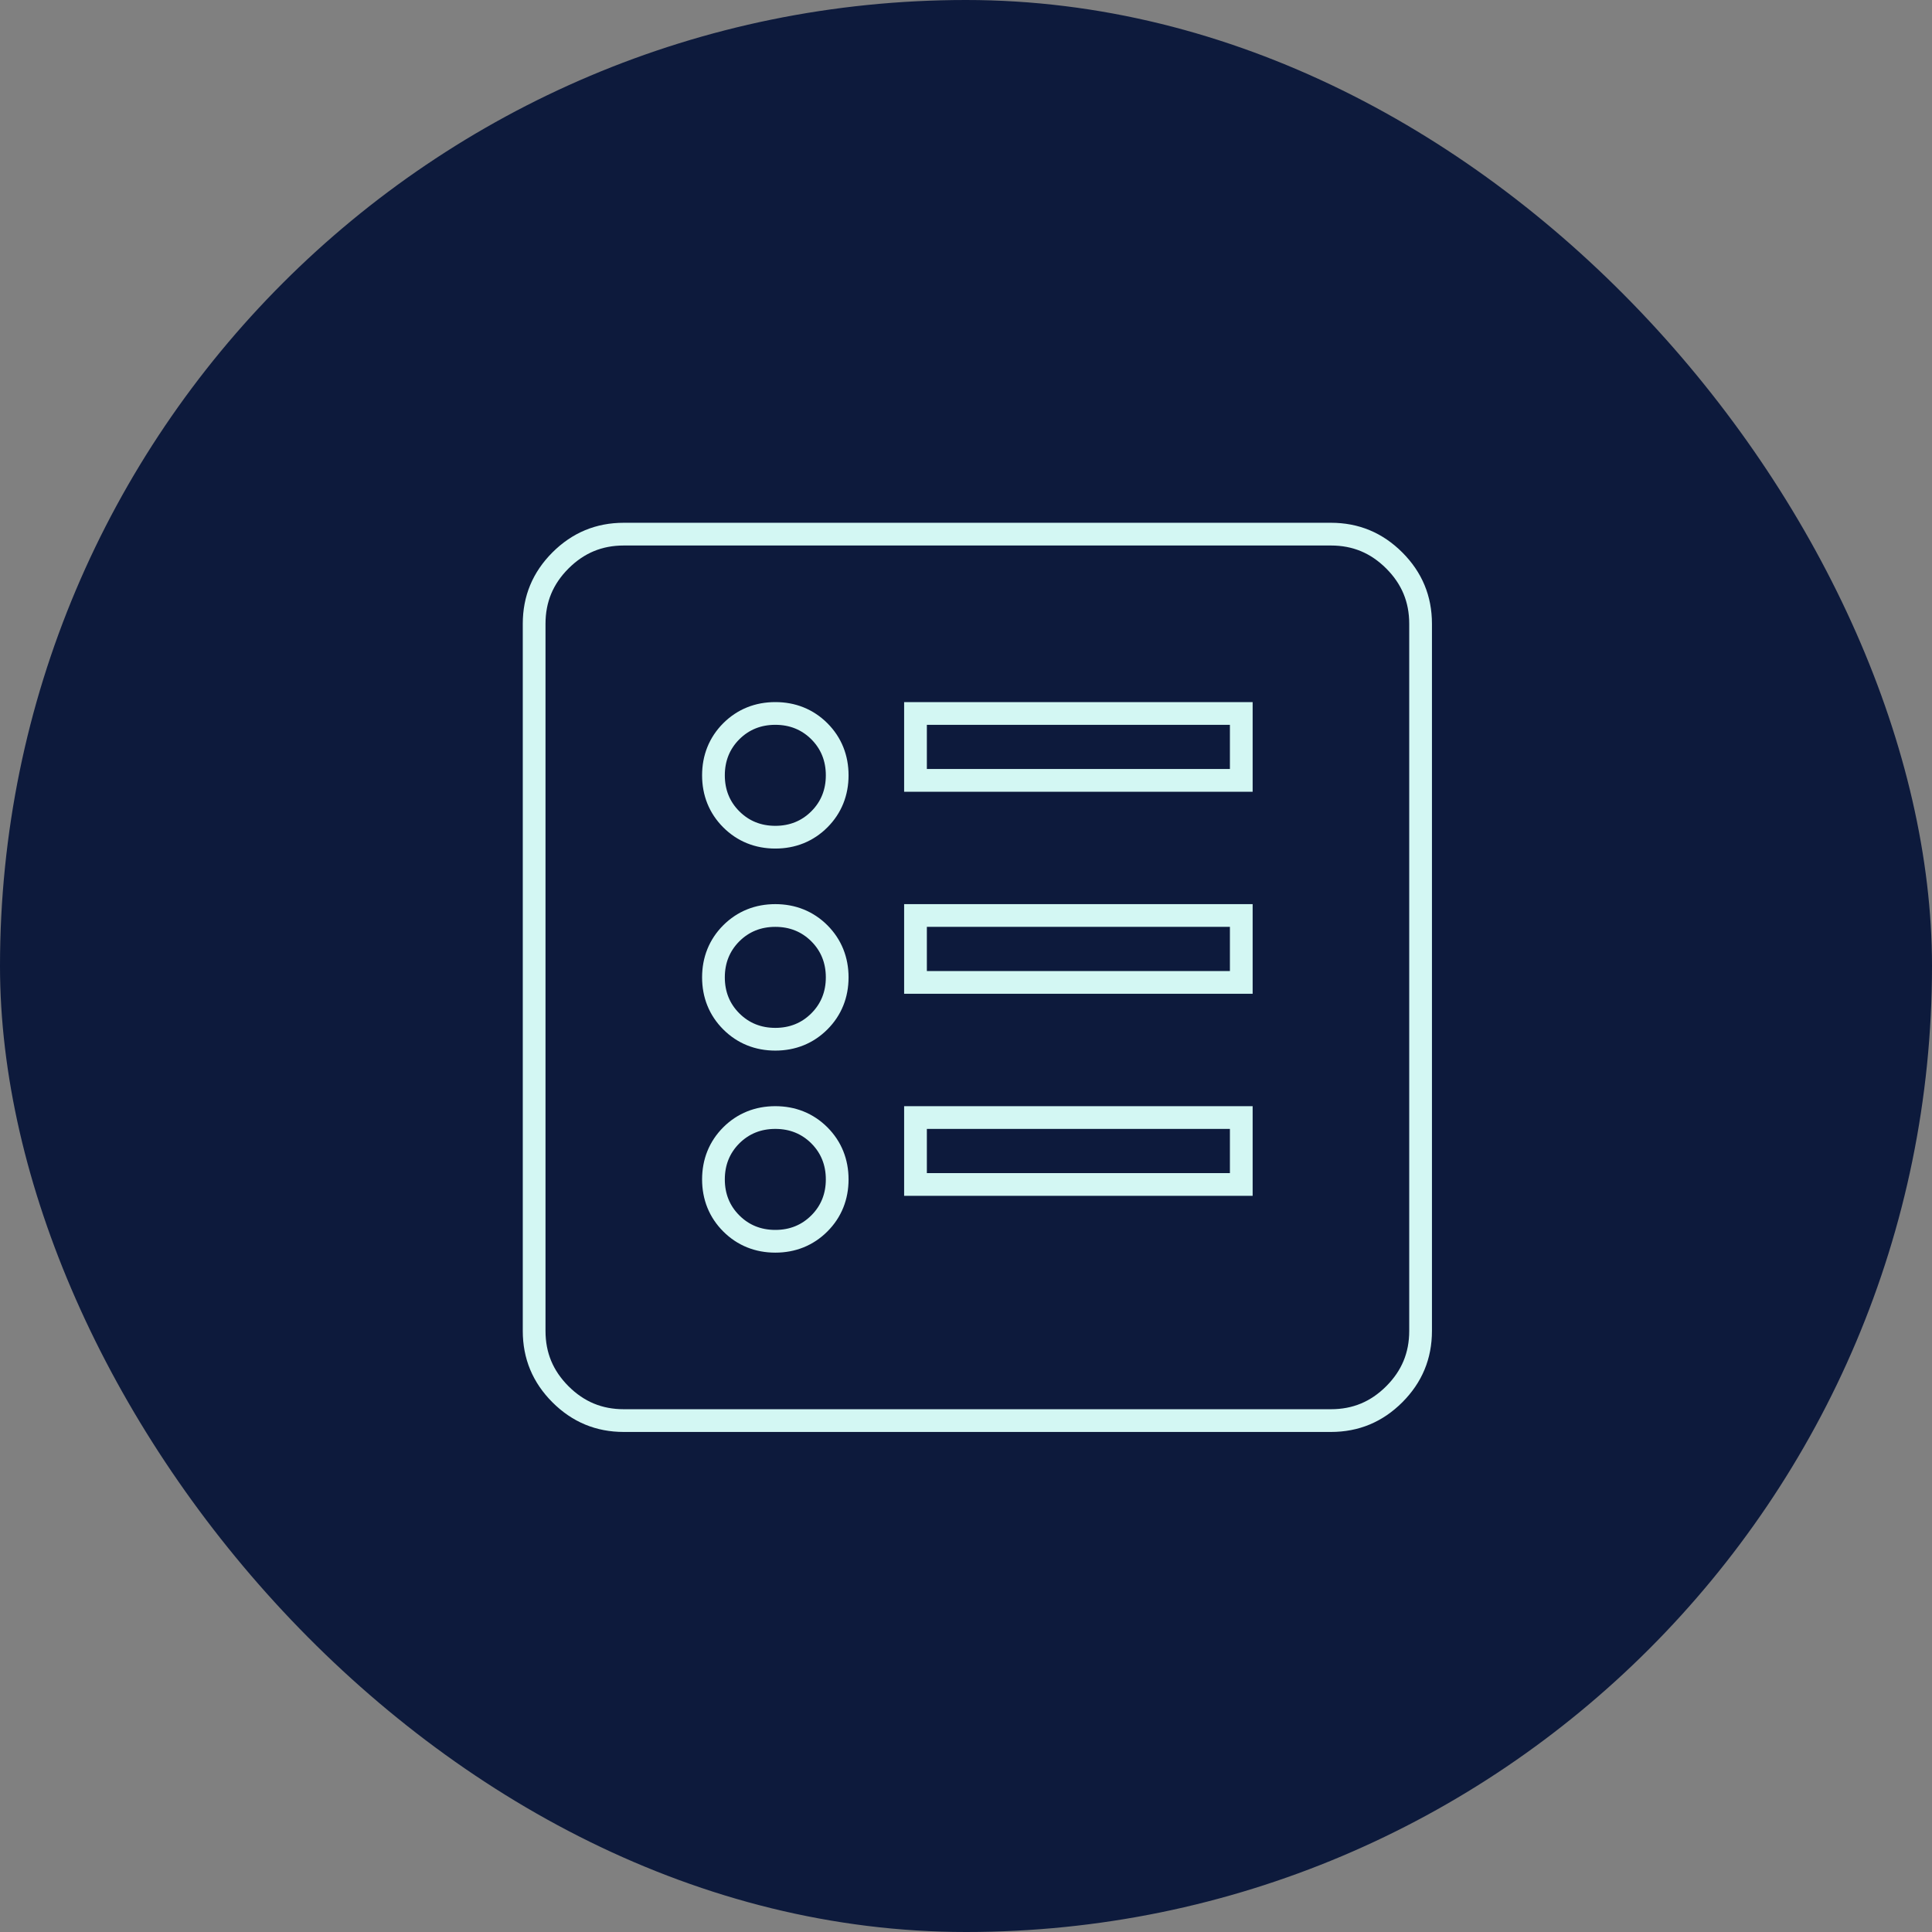 <svg width="85" height="85" viewBox="0 0 85 85" fill="none" xmlns="http://www.w3.org/2000/svg">
<rect x="0" y="0" width="85" height="85" fill="#808080" stroke="none"/>
<rect width="85" height="85" rx="42.5" fill="#0D1A3C"/>
<path d="M32.174 49.95L32.172 49.952C31.649 50.477 31.389 51.134 31.389 51.889C31.389 52.644 31.649 53.301 32.173 53.825C32.698 54.35 33.355 54.611 34.111 54.611C34.867 54.611 35.524 54.35 36.049 53.825C36.573 53.301 36.833 52.644 36.833 51.889C36.833 51.134 36.573 50.477 36.05 49.952L36.048 49.95C35.523 49.427 34.866 49.167 34.111 49.167C33.356 49.167 32.699 49.427 32.174 49.95ZM32.174 41.061L32.172 41.063C31.649 41.588 31.389 42.245 31.389 43C31.389 43.755 31.649 44.412 32.173 44.936C32.698 45.461 33.355 45.722 34.111 45.722C34.867 45.722 35.524 45.461 36.049 44.936C36.573 44.412 36.833 43.755 36.833 43C36.833 42.245 36.573 41.588 36.05 41.063L36.048 41.061C35.523 40.538 34.866 40.278 34.111 40.278C33.356 40.278 32.699 40.538 32.174 41.061ZM36.05 32.174L36.048 32.172C35.523 31.649 34.866 31.389 34.111 31.389C33.356 31.389 32.699 31.649 32.174 32.172L32.172 32.174C31.649 32.699 31.389 33.356 31.389 34.111C31.389 34.866 31.649 35.523 32.173 36.047C32.698 36.572 33.355 36.833 34.111 36.833C34.867 36.833 35.524 36.572 36.049 36.047C36.573 35.523 36.833 34.866 36.833 34.111C36.833 33.356 36.573 32.699 36.05 32.174ZM40.278 51.611V52.111H40.778H54.111H54.611V51.611V49.667V49.167H54.111H40.778H40.278V49.667V51.611ZM40.278 42.722V43.222H40.778H54.111H54.611V42.722V40.778V40.278H54.111H40.778H40.278V40.778V42.722ZM40.278 33.833V34.333H40.778H54.111H54.611V33.833V31.889V31.389H54.111H40.778H40.278V31.889V33.833ZM27.444 62.5C26.356 62.5 25.436 62.119 24.658 61.342C23.881 60.564 23.5 59.644 23.5 58.556V27.444C23.5 26.356 23.881 25.436 24.658 24.658C25.436 23.881 26.356 23.5 27.444 23.5H58.556C59.644 23.5 60.564 23.881 61.342 24.658C62.119 25.436 62.5 26.356 62.5 27.444V58.556C62.5 59.644 62.119 60.564 61.342 61.342C60.564 62.119 59.644 62.5 58.556 62.5H27.444Z" stroke="#D3F7F3"/>
</svg>
